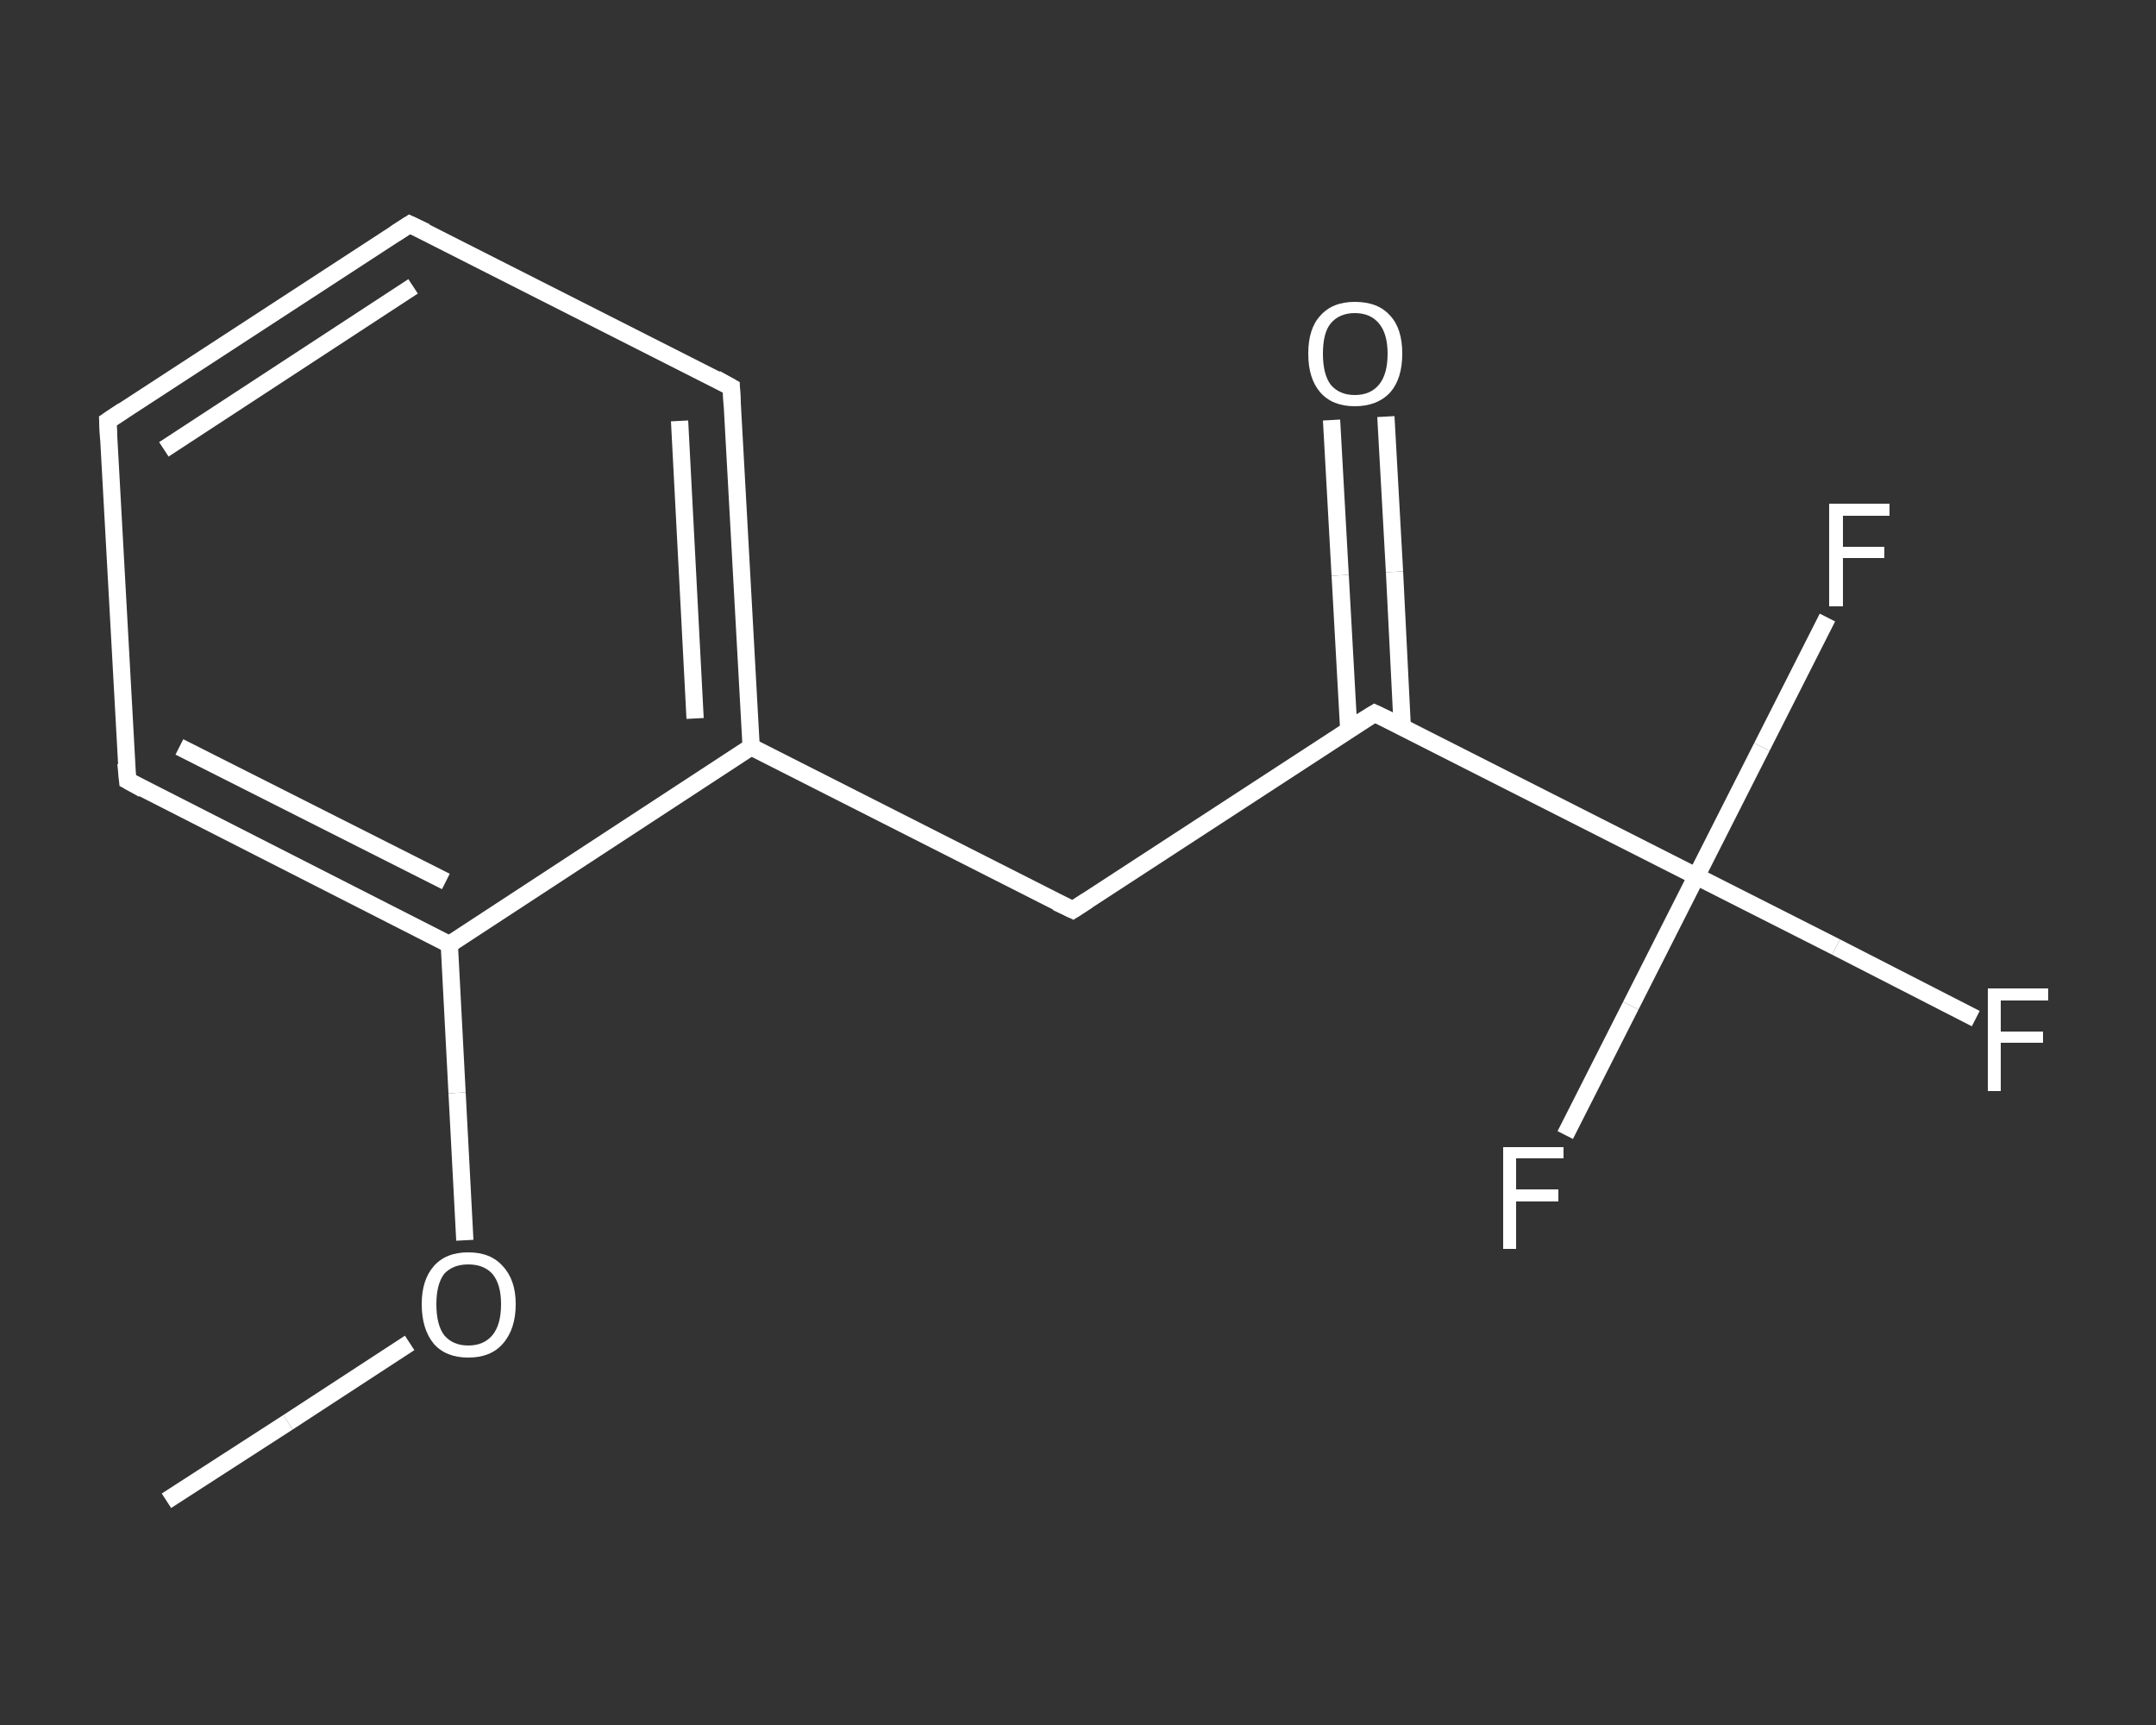 <?xml version='1.0' encoding='iso-8859-1'?>
<svg version='1.1' baseProfile='full'
              xmlns='http://www.w3.org/2000/svg'
                      xmlns:rdkit='http://www.rdkit.org/xml'
                      xmlns:xlink='http://www.w3.org/1999/xlink'
                  xml:space='preserve'
width='250px' height='200px' viewBox='0 0 250 200'>
<rect x="0" y="0" width="250" height="200" fill="#333333" stroke="none"/>
<!-- END OF HEADER -->
<rect style='opacity:1.0;fill:transparent;stroke:none' width='250.0' height='200.0' x='0.0' y='0.0'> </rect>
<path class='bond-0 atom-0 atom-1' d='M 19.3,174.0 L 33.4,164.9' style='fill:none;fill-rule:evenodd;stroke:#FFFFFF;stroke-width:2.0px;stroke-linecap:butt;stroke-linejoin:miter;stroke-opacity:1' />
<path class='bond-0 atom-0 atom-1' d='M 33.4,164.9 L 47.5,155.7' style='fill:none;fill-rule:evenodd;stroke:#FFFFFF;stroke-width:2.0px;stroke-linecap:butt;stroke-linejoin:miter;stroke-opacity:1' />
<path class='bond-1 atom-1 atom-2' d='M 53.9,143.8 L 53.0,126.7' style='fill:none;fill-rule:evenodd;stroke:#FFFFFF;stroke-width:2.0px;stroke-linecap:butt;stroke-linejoin:miter;stroke-opacity:1' />
<path class='bond-1 atom-1 atom-2' d='M 53.0,126.7 L 52.1,109.5' style='fill:none;fill-rule:evenodd;stroke:#FFFFFF;stroke-width:2.0px;stroke-linecap:butt;stroke-linejoin:miter;stroke-opacity:1' />
<path class='bond-2 atom-2 atom-3' d='M 52.1,109.5 L 14.8,90.5' style='fill:none;fill-rule:evenodd;stroke:#FFFFFF;stroke-width:2.0px;stroke-linecap:butt;stroke-linejoin:miter;stroke-opacity:1' />
<path class='bond-2 atom-2 atom-3' d='M 51.7,102.2 L 20.8,86.6' style='fill:none;fill-rule:evenodd;stroke:#FFFFFF;stroke-width:2.0px;stroke-linecap:butt;stroke-linejoin:miter;stroke-opacity:1' />
<path class='bond-3 atom-3 atom-4' d='M 14.8,90.5 L 12.5,48.8' style='fill:none;fill-rule:evenodd;stroke:#FFFFFF;stroke-width:2.0px;stroke-linecap:butt;stroke-linejoin:miter;stroke-opacity:1' />
<path class='bond-4 atom-4 atom-5' d='M 12.5,48.8 L 47.5,26.0' style='fill:none;fill-rule:evenodd;stroke:#FFFFFF;stroke-width:2.0px;stroke-linecap:butt;stroke-linejoin:miter;stroke-opacity:1' />
<path class='bond-4 atom-4 atom-5' d='M 19.0,52.1 L 47.9,33.2' style='fill:none;fill-rule:evenodd;stroke:#FFFFFF;stroke-width:2.0px;stroke-linecap:butt;stroke-linejoin:miter;stroke-opacity:1' />
<path class='bond-5 atom-5 atom-6' d='M 47.5,26.0 L 84.8,44.9' style='fill:none;fill-rule:evenodd;stroke:#FFFFFF;stroke-width:2.0px;stroke-linecap:butt;stroke-linejoin:miter;stroke-opacity:1' />
<path class='bond-6 atom-6 atom-7' d='M 84.8,44.9 L 87.1,86.6' style='fill:none;fill-rule:evenodd;stroke:#FFFFFF;stroke-width:2.0px;stroke-linecap:butt;stroke-linejoin:miter;stroke-opacity:1' />
<path class='bond-6 atom-6 atom-7' d='M 78.8,48.8 L 80.6,83.3' style='fill:none;fill-rule:evenodd;stroke:#FFFFFF;stroke-width:2.0px;stroke-linecap:butt;stroke-linejoin:miter;stroke-opacity:1' />
<path class='bond-7 atom-7 atom-8' d='M 87.1,86.6 L 124.4,105.5' style='fill:none;fill-rule:evenodd;stroke:#FFFFFF;stroke-width:2.0px;stroke-linecap:butt;stroke-linejoin:miter;stroke-opacity:1' />
<path class='bond-8 atom-8 atom-9' d='M 124.4,105.5 L 159.4,82.7' style='fill:none;fill-rule:evenodd;stroke:#FFFFFF;stroke-width:2.0px;stroke-linecap:butt;stroke-linejoin:miter;stroke-opacity:1' />
<path class='bond-9 atom-9 atom-10' d='M 162.6,84.3 L 161.7,66.3' style='fill:none;fill-rule:evenodd;stroke:#FFFFFF;stroke-width:2.0px;stroke-linecap:butt;stroke-linejoin:miter;stroke-opacity:1' />
<path class='bond-9 atom-9 atom-10' d='M 161.7,66.3 L 160.7,48.3' style='fill:none;fill-rule:evenodd;stroke:#FFFFFF;stroke-width:2.0px;stroke-linecap:butt;stroke-linejoin:miter;stroke-opacity:1' />
<path class='bond-9 atom-9 atom-10' d='M 156.4,84.7 L 155.4,66.7' style='fill:none;fill-rule:evenodd;stroke:#FFFFFF;stroke-width:2.0px;stroke-linecap:butt;stroke-linejoin:miter;stroke-opacity:1' />
<path class='bond-9 atom-9 atom-10' d='M 155.4,66.7 L 154.4,48.7' style='fill:none;fill-rule:evenodd;stroke:#FFFFFF;stroke-width:2.0px;stroke-linecap:butt;stroke-linejoin:miter;stroke-opacity:1' />
<path class='bond-10 atom-9 atom-11' d='M 159.4,82.7 L 196.7,101.6' style='fill:none;fill-rule:evenodd;stroke:#FFFFFF;stroke-width:2.0px;stroke-linecap:butt;stroke-linejoin:miter;stroke-opacity:1' />
<path class='bond-11 atom-11 atom-12' d='M 196.7,101.6 L 212.9,109.8' style='fill:none;fill-rule:evenodd;stroke:#FFFFFF;stroke-width:2.0px;stroke-linecap:butt;stroke-linejoin:miter;stroke-opacity:1' />
<path class='bond-11 atom-11 atom-12' d='M 212.9,109.8 L 229.1,118.1' style='fill:none;fill-rule:evenodd;stroke:#FFFFFF;stroke-width:2.0px;stroke-linecap:butt;stroke-linejoin:miter;stroke-opacity:1' />
<path class='bond-12 atom-11 atom-13' d='M 196.7,101.6 L 204.3,86.6' style='fill:none;fill-rule:evenodd;stroke:#FFFFFF;stroke-width:2.0px;stroke-linecap:butt;stroke-linejoin:miter;stroke-opacity:1' />
<path class='bond-12 atom-11 atom-13' d='M 204.3,86.6 L 211.9,71.6' style='fill:none;fill-rule:evenodd;stroke:#FFFFFF;stroke-width:2.0px;stroke-linecap:butt;stroke-linejoin:miter;stroke-opacity:1' />
<path class='bond-13 atom-11 atom-14' d='M 196.7,101.6 L 189.1,116.6' style='fill:none;fill-rule:evenodd;stroke:#FFFFFF;stroke-width:2.0px;stroke-linecap:butt;stroke-linejoin:miter;stroke-opacity:1' />
<path class='bond-13 atom-11 atom-14' d='M 189.1,116.6 L 181.5,131.6' style='fill:none;fill-rule:evenodd;stroke:#FFFFFF;stroke-width:2.0px;stroke-linecap:butt;stroke-linejoin:miter;stroke-opacity:1' />
<path class='bond-14 atom-7 atom-2' d='M 87.1,86.6 L 52.1,109.5' style='fill:none;fill-rule:evenodd;stroke:#FFFFFF;stroke-width:2.0px;stroke-linecap:butt;stroke-linejoin:miter;stroke-opacity:1' />
<path d='M 16.6,91.5 L 14.8,90.5 L 14.6,88.5' style='fill:none;stroke:#FFFFFF;stroke-width:2.0px;stroke-linecap:butt;stroke-linejoin:miter;stroke-opacity:1;' />
<path d='M 12.6,50.9 L 12.5,48.8 L 14.3,47.6' style='fill:none;stroke:#FFFFFF;stroke-width:2.0px;stroke-linecap:butt;stroke-linejoin:miter;stroke-opacity:1;' />
<path d='M 45.8,27.1 L 47.5,26.0 L 49.4,26.9' style='fill:none;stroke:#FFFFFF;stroke-width:2.0px;stroke-linecap:butt;stroke-linejoin:miter;stroke-opacity:1;' />
<path d='M 83.0,43.9 L 84.8,44.9 L 84.9,47.0' style='fill:none;stroke:#FFFFFF;stroke-width:2.0px;stroke-linecap:butt;stroke-linejoin:miter;stroke-opacity:1;' />
<path d='M 122.5,104.6 L 124.4,105.5 L 126.1,104.4' style='fill:none;stroke:#FFFFFF;stroke-width:2.0px;stroke-linecap:butt;stroke-linejoin:miter;stroke-opacity:1;' />
<path d='M 157.6,83.8 L 159.4,82.7 L 161.3,83.6' style='fill:none;stroke:#FFFFFF;stroke-width:2.0px;stroke-linecap:butt;stroke-linejoin:miter;stroke-opacity:1;' />
<path class='atom-1' d='M 48.9 151.2
Q 48.9 148.4, 50.3 146.8
Q 51.7 145.2, 54.3 145.2
Q 56.9 145.2, 58.3 146.8
Q 59.8 148.4, 59.8 151.2
Q 59.8 154.1, 58.3 155.8
Q 56.9 157.4, 54.3 157.4
Q 51.7 157.4, 50.3 155.8
Q 48.9 154.1, 48.9 151.2
M 54.3 156.0
Q 56.1 156.0, 57.1 154.8
Q 58.1 153.6, 58.1 151.2
Q 58.1 148.9, 57.1 147.7
Q 56.1 146.6, 54.3 146.6
Q 52.5 146.6, 51.5 147.7
Q 50.6 148.9, 50.6 151.2
Q 50.6 153.6, 51.5 154.8
Q 52.5 156.0, 54.3 156.0
' fill='#FFFFFF'/>
<path class='atom-10' d='M 151.7 41.0
Q 151.7 38.1, 153.1 36.6
Q 154.5 35.0, 157.1 35.0
Q 159.8 35.0, 161.2 36.6
Q 162.6 38.1, 162.6 41.0
Q 162.6 43.9, 161.2 45.5
Q 159.7 47.1, 157.1 47.1
Q 154.5 47.1, 153.1 45.5
Q 151.7 43.9, 151.7 41.0
M 157.1 45.8
Q 158.9 45.8, 159.9 44.6
Q 160.9 43.4, 160.9 41.0
Q 160.9 38.7, 159.9 37.5
Q 158.9 36.3, 157.1 36.3
Q 155.3 36.3, 154.3 37.5
Q 153.4 38.6, 153.4 41.0
Q 153.4 43.4, 154.3 44.6
Q 155.3 45.8, 157.1 45.8
' fill='#FFFFFF'/>
<path class='atom-12' d='M 230.5 114.6
L 237.5 114.6
L 237.5 116.0
L 232.0 116.0
L 232.0 119.6
L 236.9 119.6
L 236.9 120.9
L 232.0 120.9
L 232.0 126.5
L 230.5 126.5
L 230.5 114.6
' fill='#FFFFFF'/>
<path class='atom-13' d='M 212.1 58.4
L 219.1 58.4
L 219.1 59.8
L 213.7 59.8
L 213.7 63.4
L 218.5 63.4
L 218.5 64.7
L 213.7 64.7
L 213.7 70.3
L 212.1 70.3
L 212.1 58.4
' fill='#FFFFFF'/>
<path class='atom-14' d='M 174.3 133.0
L 181.3 133.0
L 181.3 134.3
L 175.8 134.3
L 175.8 137.9
L 180.7 137.9
L 180.7 139.3
L 175.8 139.3
L 175.8 144.8
L 174.3 144.8
L 174.3 133.0
' fill='#FFFFFF'/>
</svg>
